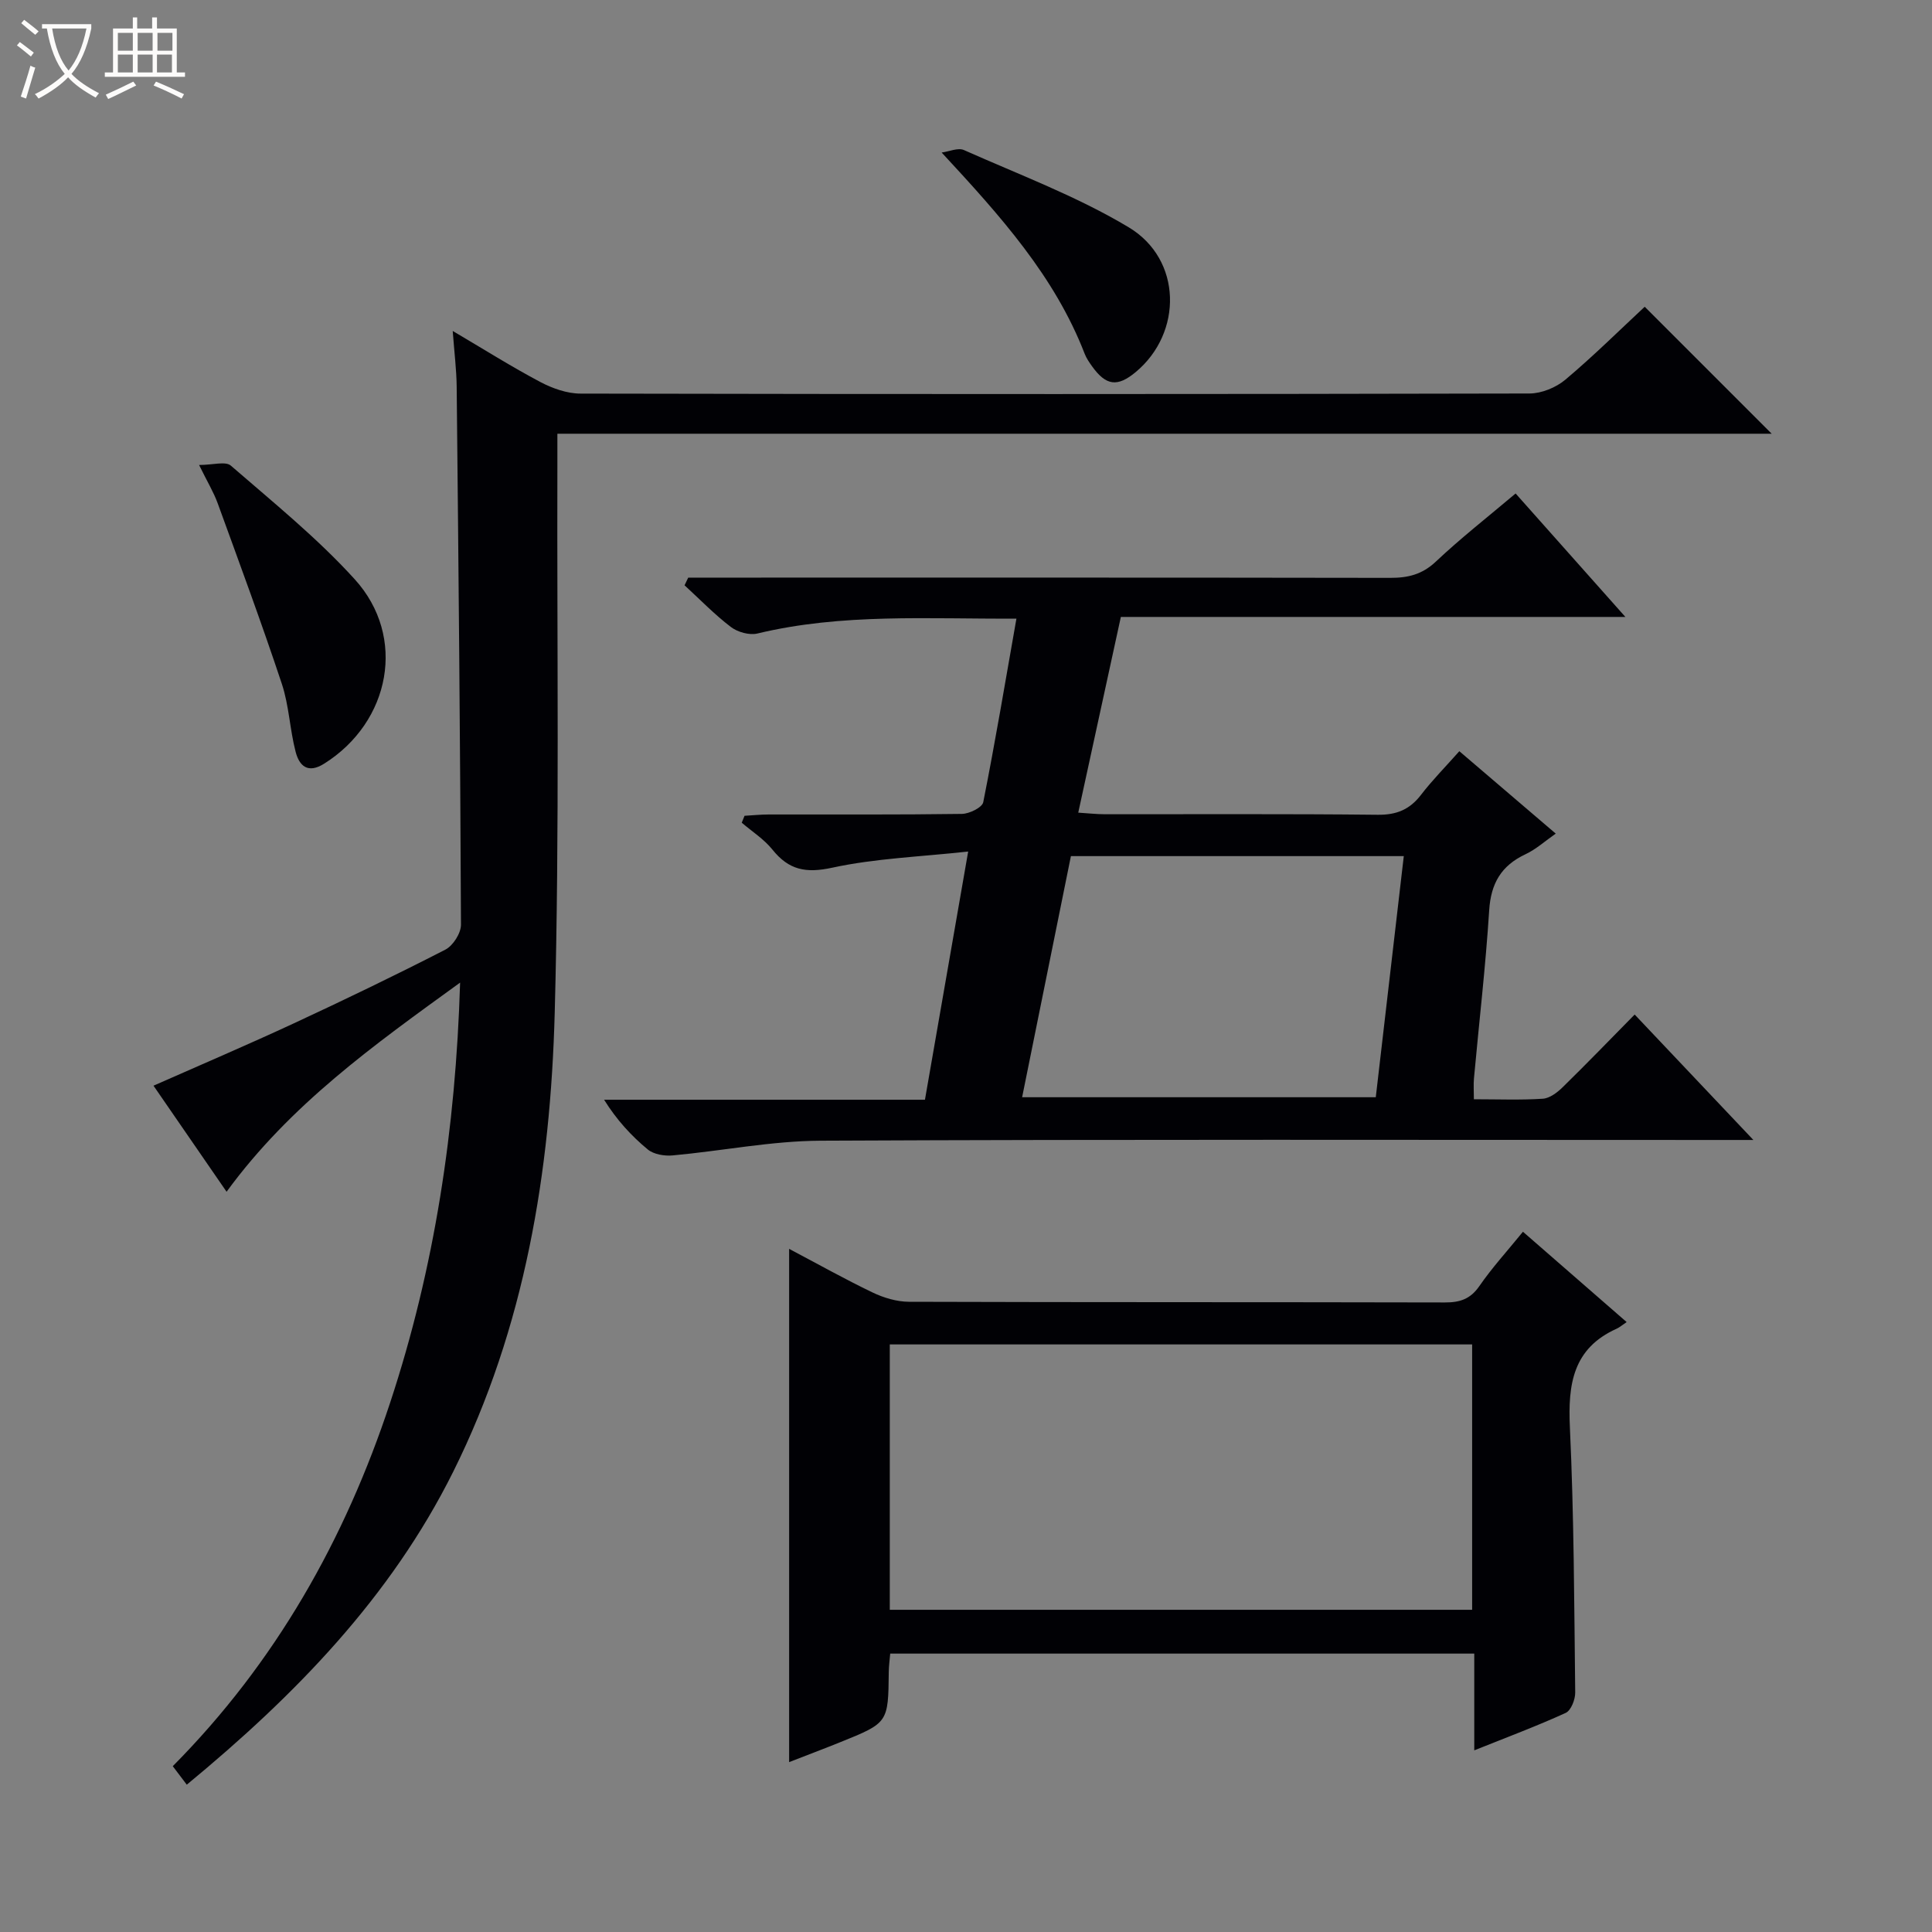 <svg enable-background="new 0 0 400 400" viewBox="0 0 400 400" xmlns="http://www.w3.org/2000/svg"><rect x="0" y="0" width="400" height="400" fill="#808080" stroke="none"/><path d="m6.4 11.7c-1-.8-1.9-1.6-2.9-2.3l.6-.7c.9.7 1.9 1.4 2.9 2.2zm-2.1 8.3c.7-2.1 1.4-4.2 2-6.4.2.1.6.3 1 .4-.7 2.3-1.3 4.4-1.9 6.4zm3-12.8c-1.1-.9-2.1-1.7-2.9-2.4l.6-.7c1 .8 2 1.5 3 2.4zm1.4-1.3v-.9h10.2v.9c-.9 4.2-2.3 7.3-4.1 9.4 1.3 1.4 3.2 2.7 5.7 4-.2.2-.4.5-.7.9-2.5-1.4-4.4-2.7-5.7-4.2-1.4 1.5-3.5 3-6.1 4.4 0 0 0 0-.1-.1-.3-.4-.5-.7-.7-.8 2.7-1.3 4.7-2.8 6.2-4.2-1.8-2.2-3-5.3-3.7-9.4zm9.2 0h-7.1c.6 3.8 1.7 6.7 3.4 8.7 1.7-2.1 2.9-4.8 3.7-8.7z" fill="#fcfbfa"/><path d="m31.6 3.6h.9v2.3h4.1v9.1h1.7v.9h-16.6v-.9h1.7v-9.1h4.1v-2.3h.9v2.3h3.1v-2.3zm-4 13.3.6.8c-1.9.9-3.8 1.9-5.8 2.8-.2-.3-.3-.6-.5-.9 2-.9 3.9-1.8 5.7-2.7zm-3.2-10.1v3.7h3.1v-3.7zm0 4.5v3.7h3.1v-3.7zm4.1-4.5v3.7h3.1v-3.7zm0 4.5v3.7h3.1v-3.7zm9.1 9.1c-2.1-1.1-4.1-2-5.8-2.7l.5-.8c2.2.9 4.1 1.8 5.8 2.6zm-1.9-13.6h-3.1v3.7h3.1zm-3.2 4.5v3.7h3.1v-3.7z" fill="#fcfbfa"/><g fill="#010105"><path d="m46.91 246.74c-5.21-7.56-10.09-14.65-15.13-21.96 9.86-4.36 19.53-8.48 29.06-12.91 10.55-4.9 21.03-9.95 31.37-15.26 1.59-.82 3.24-3.41 3.23-5.18-.15-37.14-.51-74.28-.89-111.41-.04-3.47-.48-6.93-.82-11.5 6.53 3.85 12.21 7.43 18.12 10.56 2.52 1.33 5.55 2.41 8.35 2.41 65.49.13 130.97.13 196.46-.02 2.51-.01 5.49-1.23 7.43-2.86 5.85-4.92 11.29-10.32 16.43-15.1 8.9 8.9 17.65 17.65 26.29 26.29-83.06 0-166.9 0-251.41 0 0 2.49.01 4.44 0 6.39-.11 37.82.46 75.66-.55 113.46-.88 32.88-6.15 65.21-21.03 95.08-12.93 25.96-32.72 46.27-55.15 64.77-1.07-1.41-1.93-2.54-2.9-3.83 21.31-21.5 35.66-46.94 45.01-75.28 9.21-27.9 13.56-56.64 14.48-86.95-17.86 12.94-35.15 25.23-48.35 43.3z"/><path d="m142.49 119.59h5.85c46.49 0 92.99-.03 139.48.05 3.68.01 6.61-.69 9.44-3.35 5.17-4.88 10.8-9.28 16.53-14.12 7.48 8.41 14.76 16.6 22.73 25.56-35.31 0-69.78 0-104.46 0-2.97 13.66-5.82 26.75-8.82 40.52 2.07.13 3.8.33 5.53.33 18.83.02 37.66-.1 56.49.11 3.9.04 6.61-1.09 8.94-4.12 2.32-3.02 5.02-5.75 7.94-9.04 6.7 5.72 13.21 11.29 19.96 17.06-2.2 1.53-4.08 3.25-6.28 4.28-5.01 2.36-7.15 6.03-7.5 11.61-.74 11.6-2.09 23.17-3.15 34.76-.12 1.28-.02 2.58-.02 4.35 5 0 9.65.19 14.26-.11 1.43-.09 3-1.28 4.11-2.37 4.99-4.88 9.84-9.9 14.92-15.06 8.06 8.51 15.83 16.72 24.58 25.97-2.77 0-4.46 0-6.14 0-62.32 0-124.65-.15-186.97.15-10.23.05-20.44 2.12-30.68 3.05-1.68.15-3.88-.22-5.11-1.23-3.4-2.81-6.42-6.09-9.05-10.3h66.43c2.96-16.99 5.83-33.45 8.95-51.39-9.92 1.09-19.22 1.41-28.16 3.35-5.45 1.18-8.97.48-12.36-3.74-1.74-2.17-4.22-3.74-6.36-5.58.19-.48.38-.95.58-1.43 1.67-.09 3.34-.27 5.01-.27 13.33-.02 26.66.07 39.99-.12 1.54-.02 4.2-1.33 4.42-2.42 2.48-12.49 4.59-25.05 6.87-38.01-18.28.1-36.07-1.14-53.62 3.08-1.66.4-4.1-.28-5.5-1.35-3.41-2.6-6.42-5.72-9.59-8.63.25-.55.51-1.07.76-1.59zm69.13 107.58h73.22c1.95-16.81 3.86-33.22 5.8-49.92-23.11 0-45.83 0-68.92 0-3.36 16.59-6.69 33.08-10.1 49.92z"/><path d="m315.31 255.02c7.28 6.34 14.14 12.31 21.47 18.7-.95.64-1.47 1.1-2.06 1.37-9.07 4.07-10.11 11.5-9.69 20.44.85 18.27.89 36.58 1.1 54.88.02 1.45-.87 3.73-1.97 4.23-6 2.74-12.2 5.05-18.93 7.75 0-6.92 0-13.3 0-20.03-40.51 0-80.55 0-120.92 0-.1 1.21-.28 2.49-.3 3.76-.11 10.56-.1 10.57-10.04 14.58-3.51 1.42-7.06 2.75-10.59 4.13 0-35.38 0-70.51 0-106.27 5.92 3.13 11.52 6.27 17.29 9.04 2.3 1.1 5 1.91 7.53 1.92 36.98.12 73.95.05 110.93.14 3.09.01 5.27-.67 7.14-3.37 2.63-3.81 5.78-7.26 9.04-11.27zm-10.52 23.33c-40.46 0-80.49 0-120.57 0v54.94h120.57c0-18.4 0-36.5 0-54.94z"/><path d="m41.22 96.27c2.83 0 5.47-.82 6.57.13 8.77 7.61 17.89 14.98 25.66 23.54 10.81 11.91 7.39 29.53-6.32 38.16-3.42 2.16-5.17.44-5.92-2.43-1.21-4.63-1.36-9.57-2.86-14.09-4.17-12.55-8.76-24.95-13.28-37.38-.83-2.29-2.13-4.42-3.85-7.93z"/><path d="m194.96 31.58c1.55-.2 3.4-1.06 4.62-.51 11.47 5.11 23.38 9.56 34.09 15.98 11.11 6.65 11.22 21.87 1.47 29.98-3.78 3.15-6.14 2.85-9.04-1.19-.58-.81-1.16-1.65-1.52-2.57-6.2-16.03-17.35-28.45-29.62-41.69z"/></g></svg>